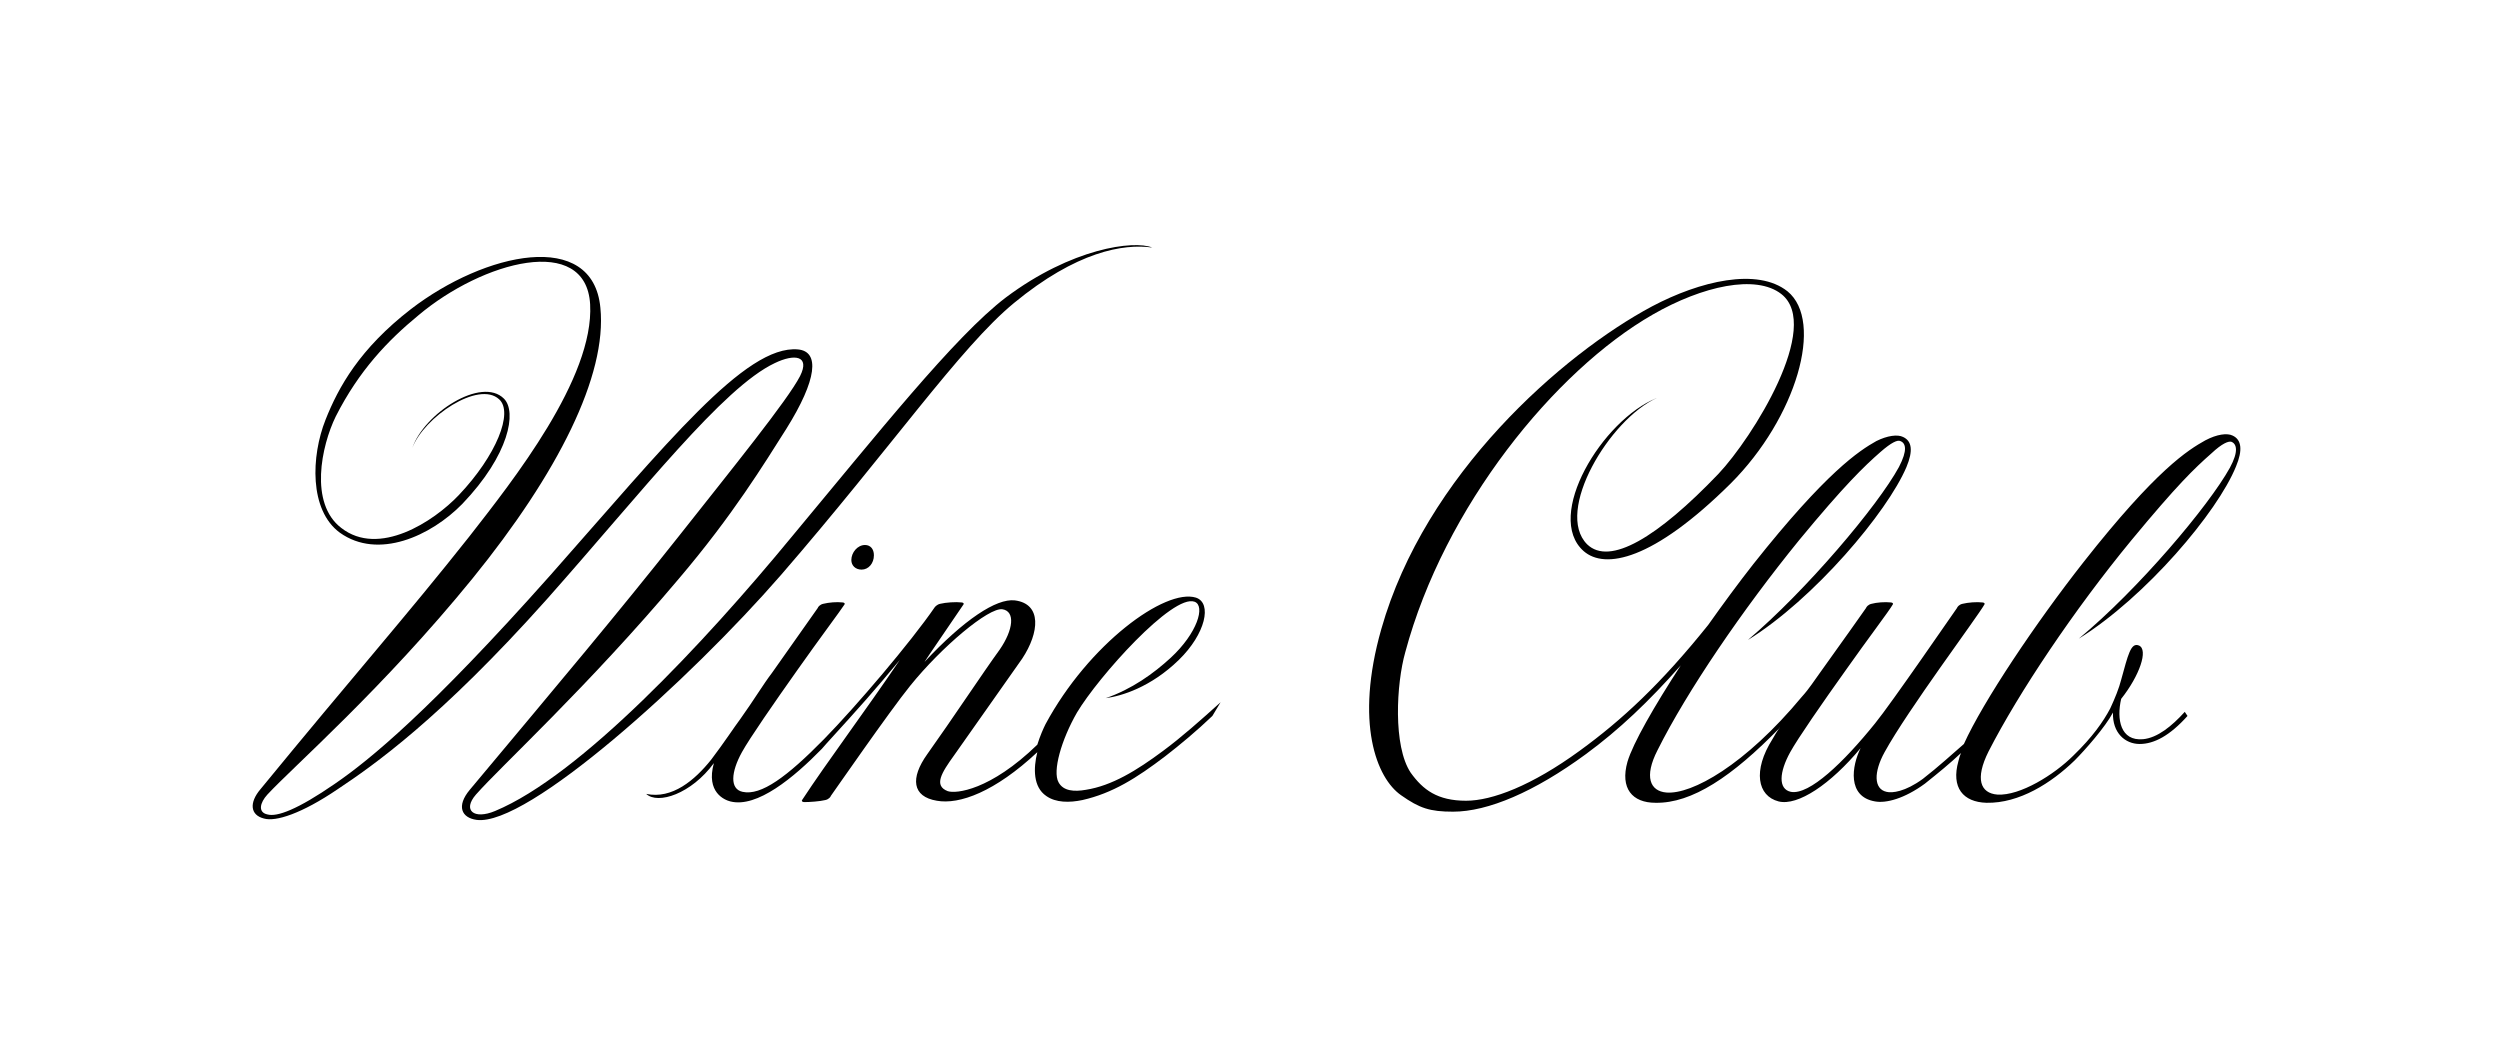 <?xml version="1.0" encoding="UTF-8"?>
<svg xmlns="http://www.w3.org/2000/svg" xmlns:xlink="http://www.w3.org/1999/xlink" version="1.1" id="Livello_1" x="0px" y="0px" viewBox="0 0 365.6 154.2" style="enable-background:new 0 0 365.6 154.2;" xml:space="preserve">
<g>
	<g>
		<path d="M170.1,109.8c-3.9,2.9-7.5,5.1-11.3,5.7c-1.7,0.3-3.3,0.2-4-1.1c-0.9-1.6,0.4-6.2,2.7-10.2c3.1-5.2,14-17.4,17.2-16.2    c1.6,0.6,0.4,4.6-3.5,8.2c-2.5,2.3-5.7,4.6-9.5,5.9c2.3-0.3,6.6-1.6,10.7-5.6c3.9-3.8,4.9-8.3,2.5-9.1c-4.5-1.4-15.7,6.8-22,18.5    c-0.3,0.6-0.8,1.7-1.2,3c-6.9,6.7-11.9,7.2-13.1,6.8c-2.1-0.8-0.9-2.7,0.9-5.2c3.1-4.4,9.1-12.9,10-14.2c2.5-3.8,2.9-8-1.1-8.5    c-2.7-0.3-7.4,2.8-13.2,9c0.5-0.8,3.2-4.7,5.7-8.4c0.1-0.1,0-0.3-0.3-0.3c-0.8-0.1-2.3,0-3.1,0.2c-0.5,0.1-0.8,0.5-0.8,0.5    c-3.5,5.1-11.5,14.5-16.2,19.3c-5.4,5.5-9.2,8.3-11.9,7.7c-1.9-0.4-1.7-2.9-0.1-5.8c1.1-2,4.7-7.2,8.1-12c3.1-4.4,6.4-8.8,6.9-9.6    c0.1-0.1,0-0.3-0.3-0.3c-0.8-0.1-2,0-2.8,0.2c-0.5,0.1-0.8,0.5-0.8,0.6c-0.2,0.3-3.1,4.4-6.7,9.5c-1.3,1.7-2.6,3.9-4.6,6.7    c-0.9,1.2-2.4,3.5-4.3,6c-2.4,3-5.7,5.8-9.5,5c1.7,1.6,6.6,0,9.9-4.5c-1.2,4.3,1.6,5.4,2.4,5.6c3.9,1,9.3-3.5,13.4-7.7l0.7-0.8    c5.1-5.6,6.8-7.5,10.7-12.2c-5,7.4-10.7,15-14.3,20.5c-0.1,0.1,0,0.3,0.3,0.3c0.8,0,2.3-0.1,3.1-0.3c0.5-0.1,0.8-0.5,0.8-0.6    c0.3-0.4,8.6-12.4,11.6-16.1c4.6-5.7,11.5-11.5,13.5-11.2c1.9,0.3,1.6,3-0.4,5.9c-2.4,3.3-7.1,10.4-10.6,15.3    c-2.5,3.5-2.2,6.2,1.4,6.8c3.3,0.6,8.5-1.3,14.7-7.1c-0.6,2.4-0.6,5.1,1.3,6.4c1.4,1,3.4,1,5.3,0.6c4.4-1,7.9-3.2,12.1-6.4    c2.2-1.7,4.6-3.7,6.9-5.9l1.2-2C175.5,105.4,172.8,107.8,170.1,109.8z"></path>
		<path d="M114.2,84.1c16.2-18.7,26.2-33.3,34.1-39.8c9.1-7.5,16-8.7,20.2-8.1c-2.7-1.1-11.8,0.1-21.4,7.3    c-7.5,5.7-18.9,20.1-31.4,35.1c-12.6,15.3-30.8,34.8-43.3,40c-3.1,1.3-4.8-0.1-2.8-2.4c3.7-4.2,16.3-15.7,29.7-31.6    c7.9-9.3,12.4-16.7,15.7-21.9c4.5-7.2,4.9-11.3,1.7-11.6c-7.7-0.7-19.3,13.9-36.2,33c-17.6,19.8-26.4,27-31.5,30.5    c-5.5,3.8-8.5,4.9-9.9,4.5c-1.4-0.3-1.1-1.7,0-2.9c3.8-4.1,16.9-15.5,30-31.6c12.5-15.4,19.7-29.7,18.7-39.6    c-1.1-11.6-16.9-8.1-27.7,0.2C52.6,51,49.5,56.6,47.6,61.4c-2.1,5.3-2.4,13.2,2.1,16.5c5.6,4,13.3,0.5,17.9-4.2    c6.9-7.2,8-13.5,6.1-15.4c-3.3-3.3-11.7,2.2-13.4,7.2C62,61,70,55.6,73,58.4c2.1,1.9-0.4,8.2-5.9,14c-3.7,3.9-11.7,9.1-17.2,4.8    c-4.7-3.6-2.9-12-0.8-16.3c3.4-6.7,7.6-11.1,12.1-14.8c9.4-7.9,24.5-12,25.1-1.6c0.6,10.8-11.3,25.8-17.7,34    c-9.1,11.5-16.9,20.3-30.5,36.9c-1.7,2-1.5,3.8,0.5,4.3c1.7,0.5,5.5-0.7,10.8-4.3c5.1-3.4,14.9-10.2,30.6-27.8    c14.1-15.9,25.7-30.9,33.3-34.5c2.9-1.4,5.2-1.1,3.7,1.9c-1.8,3.5-9.9,13.5-17.8,23.5C90,90.1,82.5,99,68.7,115.5    c-2,2.4-1.2,4.1,1,4.4C77.1,120.9,100.9,99.4,114.2,84.1z"></path>
		<path d="M124.5,81.9c0,0.8,0.6,1.4,1.5,1.4c1,0,1.8-0.9,1.8-2.1c0-0.9-0.5-1.5-1.3-1.5C125.4,79.7,124.5,80.8,124.5,81.9z"></path>
	</g>
	<g>
		<path d="M304,93.4c9.8-6.1,20.3-18.5,23-25.2c1-2.4,0.8-3.9-0.5-4.5c-0.8-0.4-2.3-0.2-4,0.7c-2.5,1.4-7.1,4.2-17.8,17.8    c-7,8.9-14.7,20.4-17.5,26.6c-1.5,1.3-3.8,3.4-6,5.1c-2.6,1.9-4.5,2.1-5.3,1.9c-1.9-0.4-1.9-2.9-0.3-5.8    c3.4-6.2,13.6-19.8,14.6-21.6c0.1-0.1,0-0.3-0.3-0.3c-0.8-0.1-2.1,0-2.9,0.2c-0.5,0.1-0.8,0.5-0.8,0.6c-0.3,0.4-9.7,14.1-12,16.9    c-4.6,5.7-9.6,10.5-12.3,10c-1.9-0.4-1.7-2.9-0.1-5.8c1.1-2,4.7-7.2,8.2-12.1c3.1-4.4,6.3-8.6,6.8-9.5c0.1-0.1,0-0.3-0.3-0.3    c-0.8-0.1-2.1,0-2.8,0.2c-0.5,0.1-0.8,0.5-0.8,0.6c-0.2,0.3-3.6,5.1-6.9,9.7c-0.6,0.8-1.4,2.1-2.5,3.3c-8.3,10-16.1,14.3-19.8,14    c-2.4-0.2-3.3-2.3-1.3-6.2c4.3-8.6,12.4-20.5,20.7-30.7c6.6-8,9.5-10.8,11.9-12.9c1.6-1.4,2.5-1.8,2.9-1.6    c0.8,0.3,1.1,1.3-0.2,3.8c-3.1,5.7-13.6,18.1-22.1,25.3c9.7-6,20.4-18.7,23.2-25.3c1-2.4,0.8-3.8-0.5-4.4    c-0.8-0.4-2.3-0.2-3.9,0.6c-2.5,1.4-7.3,4.5-18,18c-2.2,2.8-4.4,5.8-6.6,8.9c-6.9,8.6-12.6,13.9-18.8,18.4    c-7,5.1-12.8,7.3-16.6,7.3c-4.2,0-6.3-1.6-8.1-4.1c-2.6-3.9-2.1-13-0.8-17.6c5.7-21.3,21.9-41.2,36.2-49.4    c7.3-4.2,15.1-5.9,18.8-3c6,4.7-4.2,21-9.2,26.3c-8.9,9.3-15.9,13.5-19.2,10.3c-4.8-4.8,3.3-18.3,10.2-21.4    c-8,3.2-16.5,17.3-10.7,22.4c3.1,2.7,10.1,1.4,21.5-9.9c9.6-9.6,13.7-23.7,8.3-28.1c-4.4-3.5-12.8-1.5-19.8,2.2    c-13.1,7-33.2,24.6-39.6,47.2c-3.9,13.7-0.7,21.8,2.9,24.3c2.7,1.9,4.2,2.4,7.6,2.4c5.1,0,11.9-2.9,19.4-8.4    c4.9-3.6,9.2-7.7,13.9-13c-3.9,6-7,11.4-7.8,14.1c-1.1,3.9,0.7,6,4.1,6c5.3,0.1,11.2-3.8,18.2-11c0,0.1-0.1,0.1-0.1,0.1    c-0.5,0.7-0.7,1.1-1,1.6c-2.9,4.6-2.2,8.3,0.9,9.1c2.8,0.7,7.6-2.5,12-7.8c-1.3,2.6-2,7.1,2.1,7.8c1.6,0.3,4.3-0.4,7.3-2.6    c2-1.6,3.6-2.9,5.3-4.5c-0.2,0.4-0.3,0.8-0.4,1.2c-1.1,3.9,0.7,6,4.1,6.1c4.8,0.1,9.5-2.9,12.9-6.2c1.5-1.5,4.5-4.9,5.6-7    c-0.1,3,1.8,4.6,3.9,4.6c2.1,0,4.4-1.2,7-4.1l-0.4-0.6c-1.9,2.1-4,3.8-6.1,4c-3.3,0.3-3.9-2.9-3.2-5.9c2.7-3.4,4-7.2,2.6-7.8    c-1.2-0.5-1.6,1.4-2.6,5c-0.3,1.2-0.9,2.7-1.6,4.2c-1,1.9-2.6,4.2-5.4,6.9c-2.8,2.8-7.8,5.9-11.1,5.7c-2.5-0.2-3.3-2.3-1.3-6.3    c4.4-8.6,12.5-20.7,20.9-30.9c6.7-8.1,9.2-10.5,11.7-12.7c1.6-1.5,2.5-1.8,2.9-1.7c0.8,0.3,1.1,1.4-0.2,3.8    C323,74,312.7,86.2,304,93.4z"></path>
	</g>
</g>
</svg>
